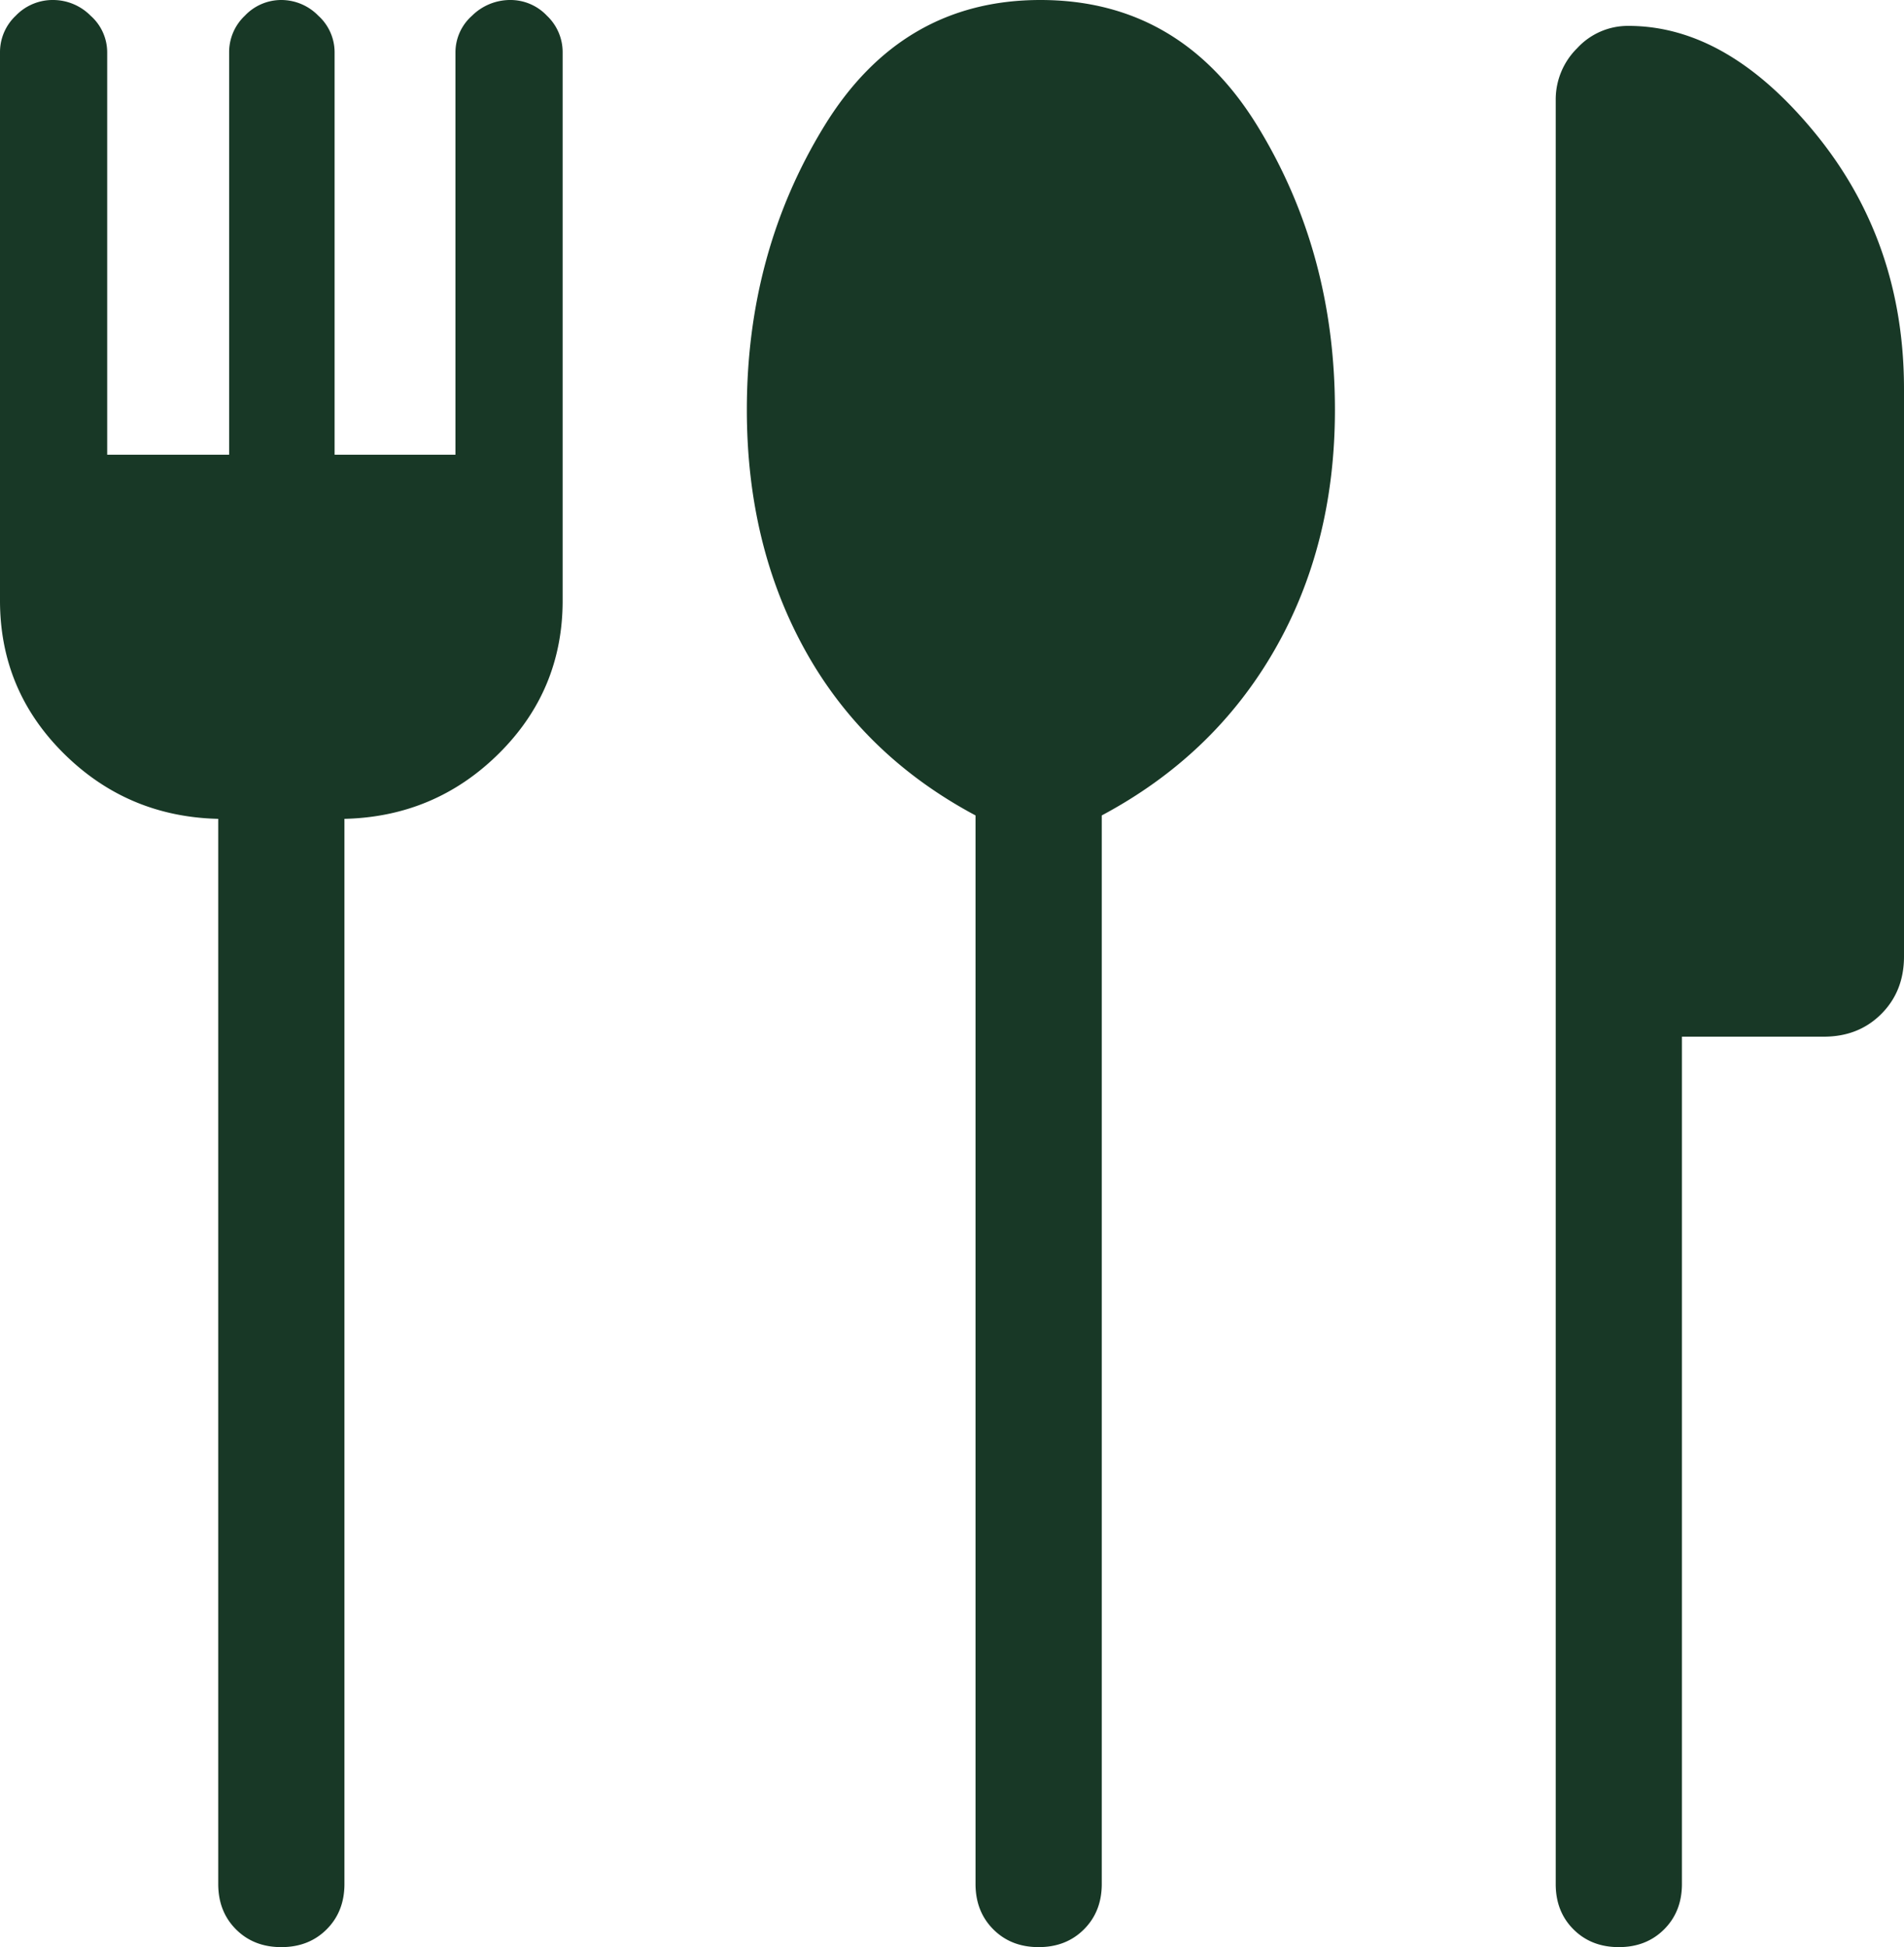 <svg xmlns="http://www.w3.org/2000/svg" width="684.62" height="700" viewBox="0 0 684.62 700"><path fill="#183826" d="M101.14 700q-9.91 0-16.29-6.39t-6.38-16.3V294.38q-32.62-.77-55.54-23.5T0 215.92V18.77A18 18 0 0 1 5.66 5.65 18.42 18.42 0 0 1 19.16 0a19.02 19.02 0 0 1 13.42 5.65 17.58 17.58 0 0 1 5.96 13.12v144.69h43.85V18.77a18.02 18.02 0 0 1 5.65-13.12A18.02 18.02 0 0 1 101.16 0a18.62 18.62 0 0 1 13.3 5.65 17.73 17.73 0 0 1 5.85 13.12v144.69h43.46V18.77a17.58 17.58 0 0 1 5.96-13.12A19.5 19.5 0 0 1 183.54 0a18.02 18.02 0 0 1 13.12 5.65 18.02 18.02 0 0 1 5.65 13.12v197.15q0 32.23-22.92 54.96t-55.54 23.5v382.93q0 9.9-6.4 16.3T101.14 700m272.31 0q-9.91 0-16.29-6.39t-6.39-16.3V293.15q-40.23-21.46-61.23-59.3t-21-86.54q0-56.55 27.81-101.93T374.08 0q50.31 0 78.11 45.38T480 147.31q0 48.69-21.81 86.54t-62.03 59.3v384.16q0 9.9-6.4 16.3T373.45 700m208.62 0q-9.91 0-16.3-6.39t-6.38-16.3V35.85a25.88 25.88 0 0 1 7.73-18.54 24.74 24.74 0 0 1 18.42-8q35.69 0 67.38 38.88t31.7 91.66v204q0 12.51-8.17 20.68t-20.68 8.16h-51v304.62q0 9.9-6.4 16.3t-16.3 6.39"/></svg>